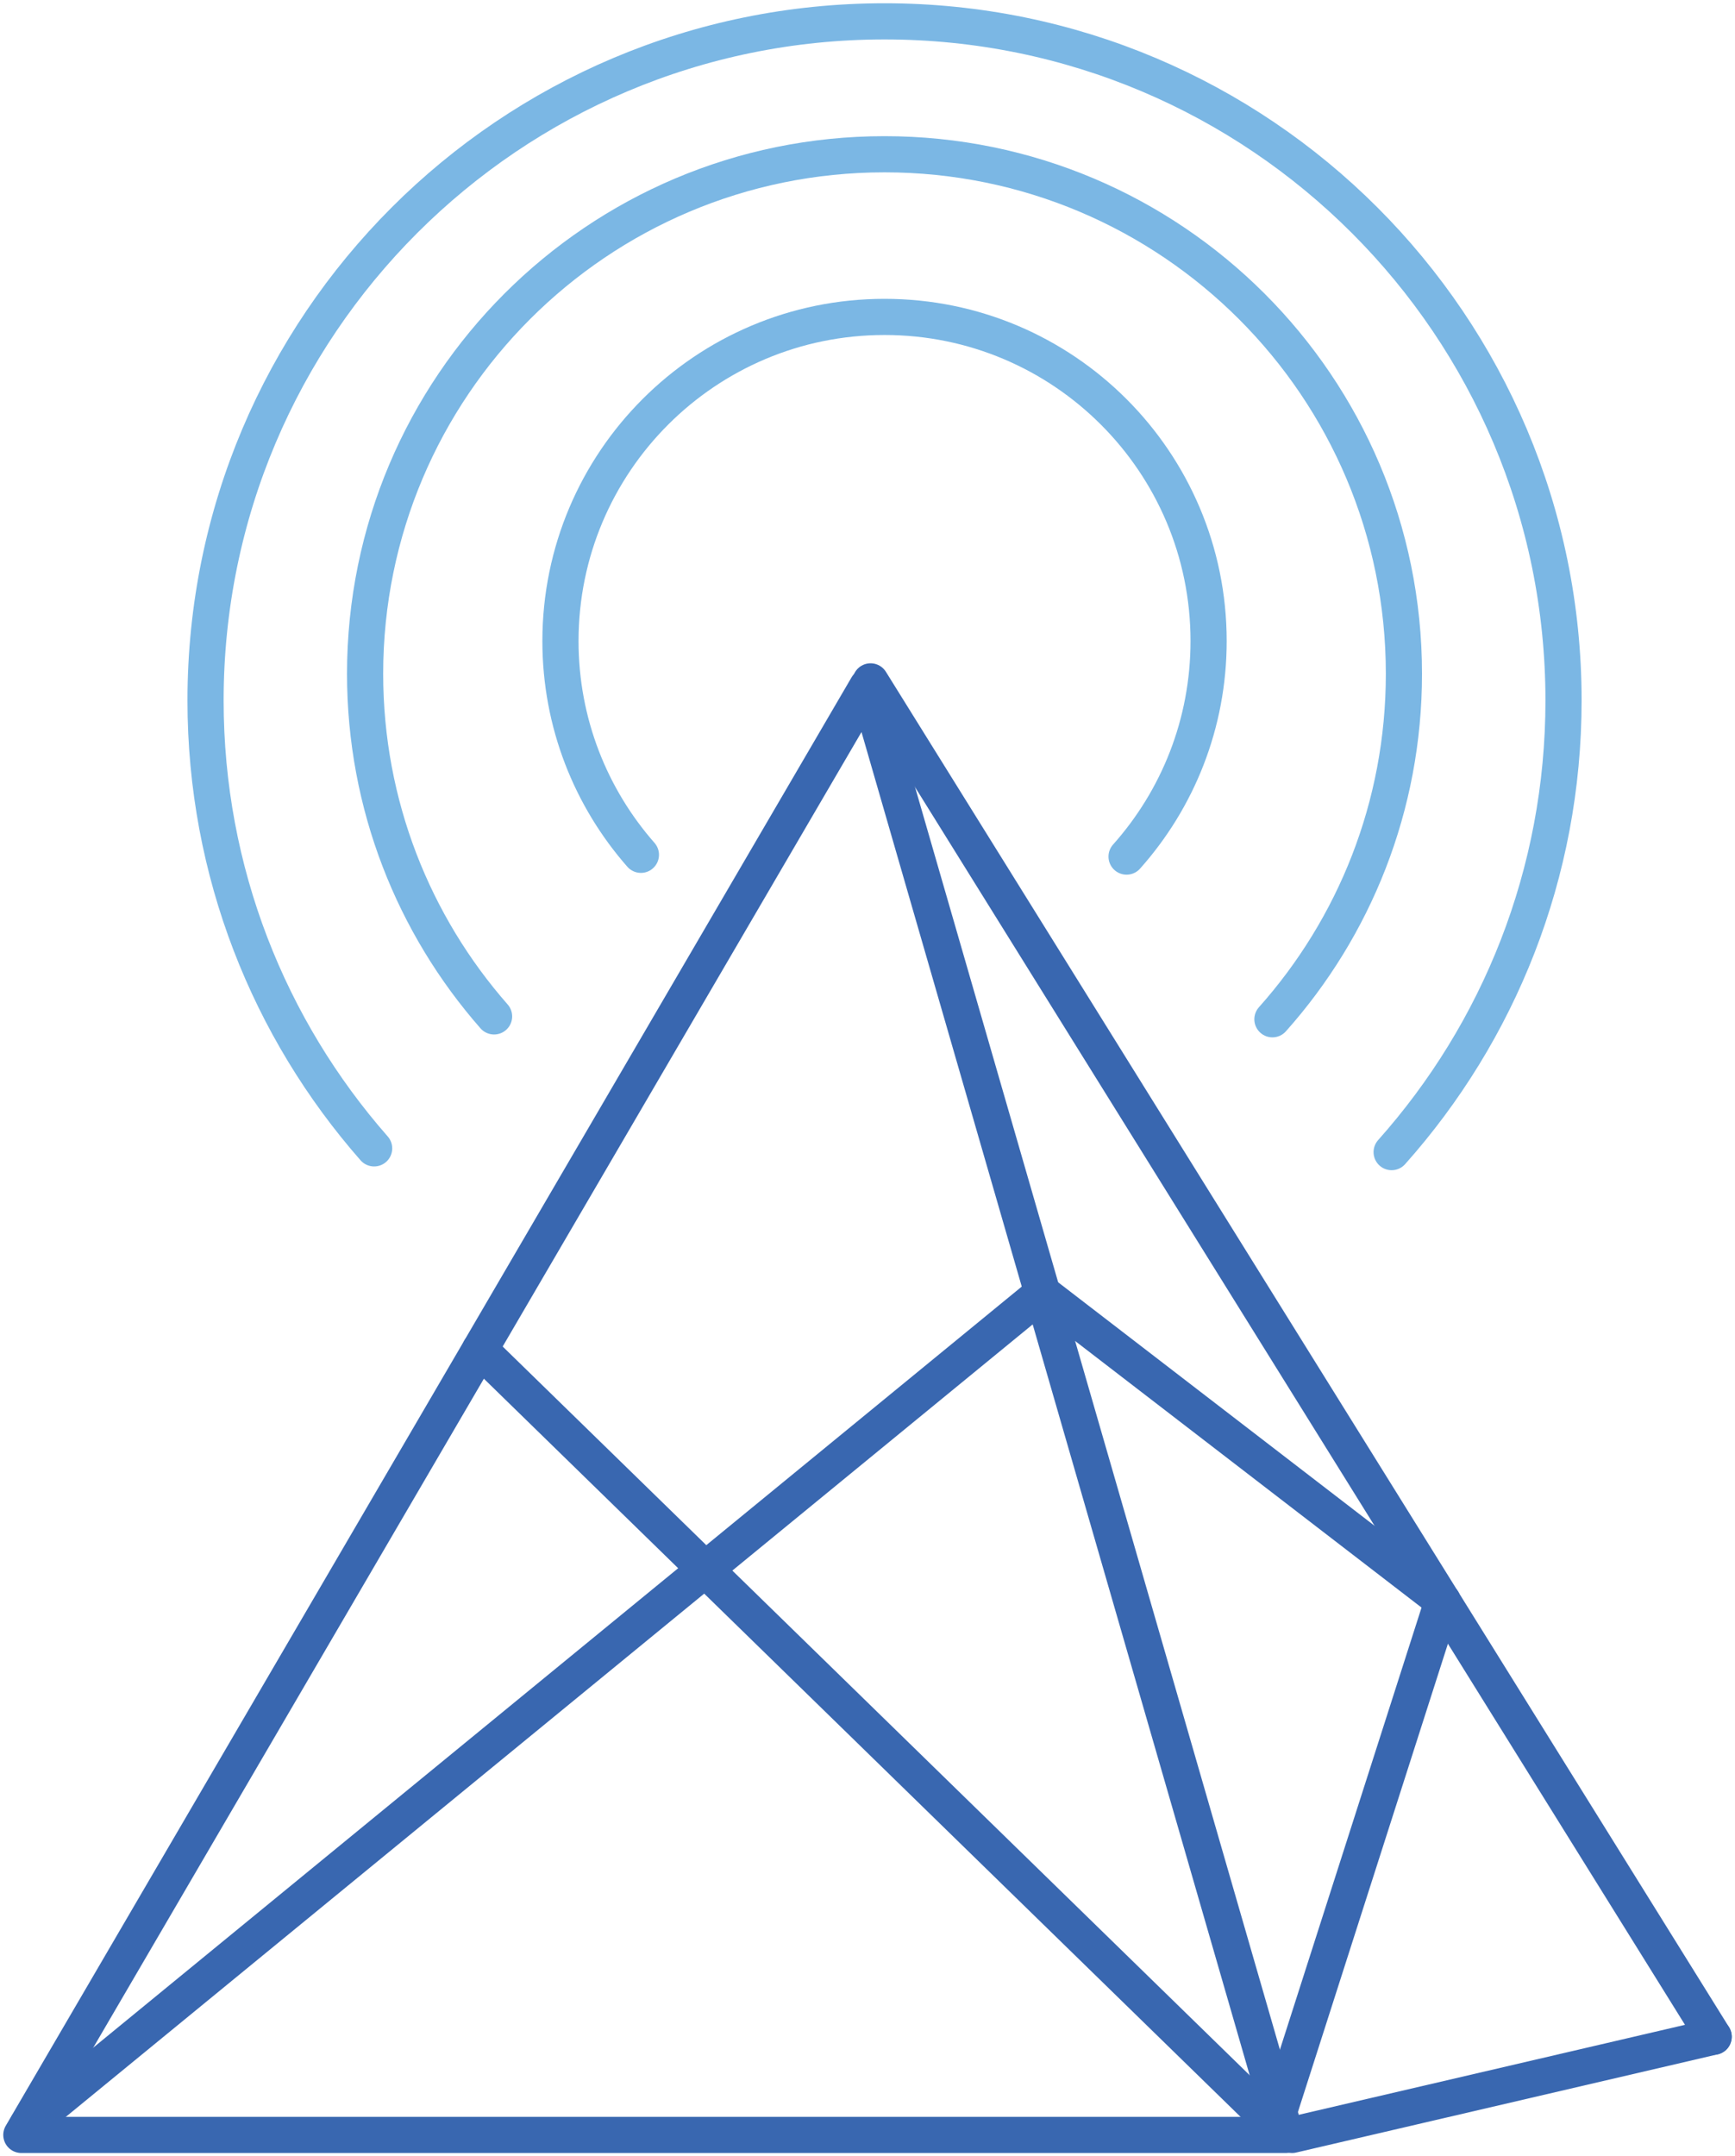 <?xml version="1.0" encoding="utf-8"?>
<!-- Generator: Adobe Illustrator 16.0.0, SVG Export Plug-In . SVG Version: 6.00 Build 0)  -->
<!DOCTYPE svg PUBLIC "-//W3C//DTD SVG 1.1//EN" "http://www.w3.org/Graphics/SVG/1.1/DTD/svg11.dtd">
<svg version="1.1" id="Layer_1" xmlns="http://www.w3.org/2000/svg" xmlns:xlink="http://www.w3.org/1999/xlink" x="0px" y="0px"
	 width="88.527px" height="110px" viewBox="0 0 88.527 110" enable-background="new 0 0 88.527 110" xml:space="preserve">
<g>
	<defs>
		<rect id="SVGID_1_" width="88.527" height="110"/>
	</defs>
	<clipPath id="SVGID_2_">
		<use xlink:href="#SVGID_1_"  overflow="visible"/>
	</clipPath>
	
		<line clip-path="url(#SVGID_2_)" fill="none" stroke="#3967B0" stroke-width="1.845" stroke-linecap="round" stroke-linejoin="round" stroke-miterlimit="10" x1="53.19" y1="65.962" x2="1.399" y2="108.403"/>
	
		<line clip-path="url(#SVGID_2_)" fill="none" stroke="#3967B0" stroke-width="1.845" stroke-linecap="round" stroke-linejoin="round" stroke-miterlimit="10" x1="24.488" y1="68.848" x2="65.044" y2="108.403"/>
</g>
<line fill="none" stroke="#3967B0" stroke-width="1.845" stroke-linecap="round" stroke-linejoin="round" stroke-miterlimit="10" x1="53.19" y1="65.962" x2="73.609" y2="81.672"/>
<g>
	<defs>
		<rect id="SVGID_3_" width="88.527" height="110"/>
	</defs>
	<clipPath id="SVGID_4_">
		<use xlink:href="#SVGID_3_"  overflow="visible"/>
	</clipPath>
	
		<line clip-path="url(#SVGID_4_)" fill="none" stroke="#3967B0" stroke-width="1.845" stroke-linecap="round" stroke-linejoin="round" stroke-miterlimit="10" x1="73.609" y1="81.672" x2="65.045" y2="108.403"/>
	
		<line clip-path="url(#SVGID_4_)" fill="none" stroke="#3967B0" stroke-width="1.845" stroke-linecap="round" stroke-linejoin="round" stroke-miterlimit="10" x1="44.42" y1="34.76" x2="87.439" y2="103.901"/>
	
		<line clip-path="url(#SVGID_4_)" fill="none" stroke="#3967B0" stroke-width="1.845" stroke-linecap="round" stroke-linejoin="round" stroke-miterlimit="10" x1="87.438" y1="103.901" x2="65.928" y2="108.911"/>
	
		<polygon clip-path="url(#SVGID_4_)" fill="none" stroke="#3967B0" stroke-width="1.845" stroke-linecap="round" stroke-linejoin="round" stroke-miterlimit="10" points="
		44.246,35.021 1.089,108.911 65.604,108.911 	"/>
	
		<path clip-path="url(#SVGID_4_)" fill="none" stroke="#7BB7E4" stroke-width="1.845" stroke-linecap="round" stroke-linejoin="round" stroke-miterlimit="10" d="
		M19.09,58.583c-5.355-6.097-8.602-14.094-8.602-22.849c0-19.133,15.511-34.645,34.646-34.645c19.132,0,34.644,15.512,34.644,34.645
		c0,8.846-3.314,16.917-8.771,23.04"/>
	
		<path clip-path="url(#SVGID_4_)" fill="none" stroke="#7BB7E4" stroke-width="1.845" stroke-linecap="round" stroke-linejoin="round" stroke-miterlimit="10" d="
		M25.21,51.851c-4.098-4.667-6.581-10.783-6.581-17.479c0-14.638,11.865-26.503,26.502-26.503c14.637,0,26.503,11.865,26.503,26.503
		c0,6.766-2.535,12.941-6.71,17.625"/>
	
		<path clip-path="url(#SVGID_4_)" fill="none" stroke="#7BB7E4" stroke-width="1.845" stroke-linecap="round" stroke-linejoin="round" stroke-miterlimit="10" d="
		M32.702,43.607c-2.556-2.911-4.105-6.727-4.105-10.905c0-9.132,7.402-16.535,16.536-16.535c9.132,0,16.535,7.402,16.535,16.535
		c0,4.221-1.582,8.074-4.186,10.996"/>
</g>
</svg>
